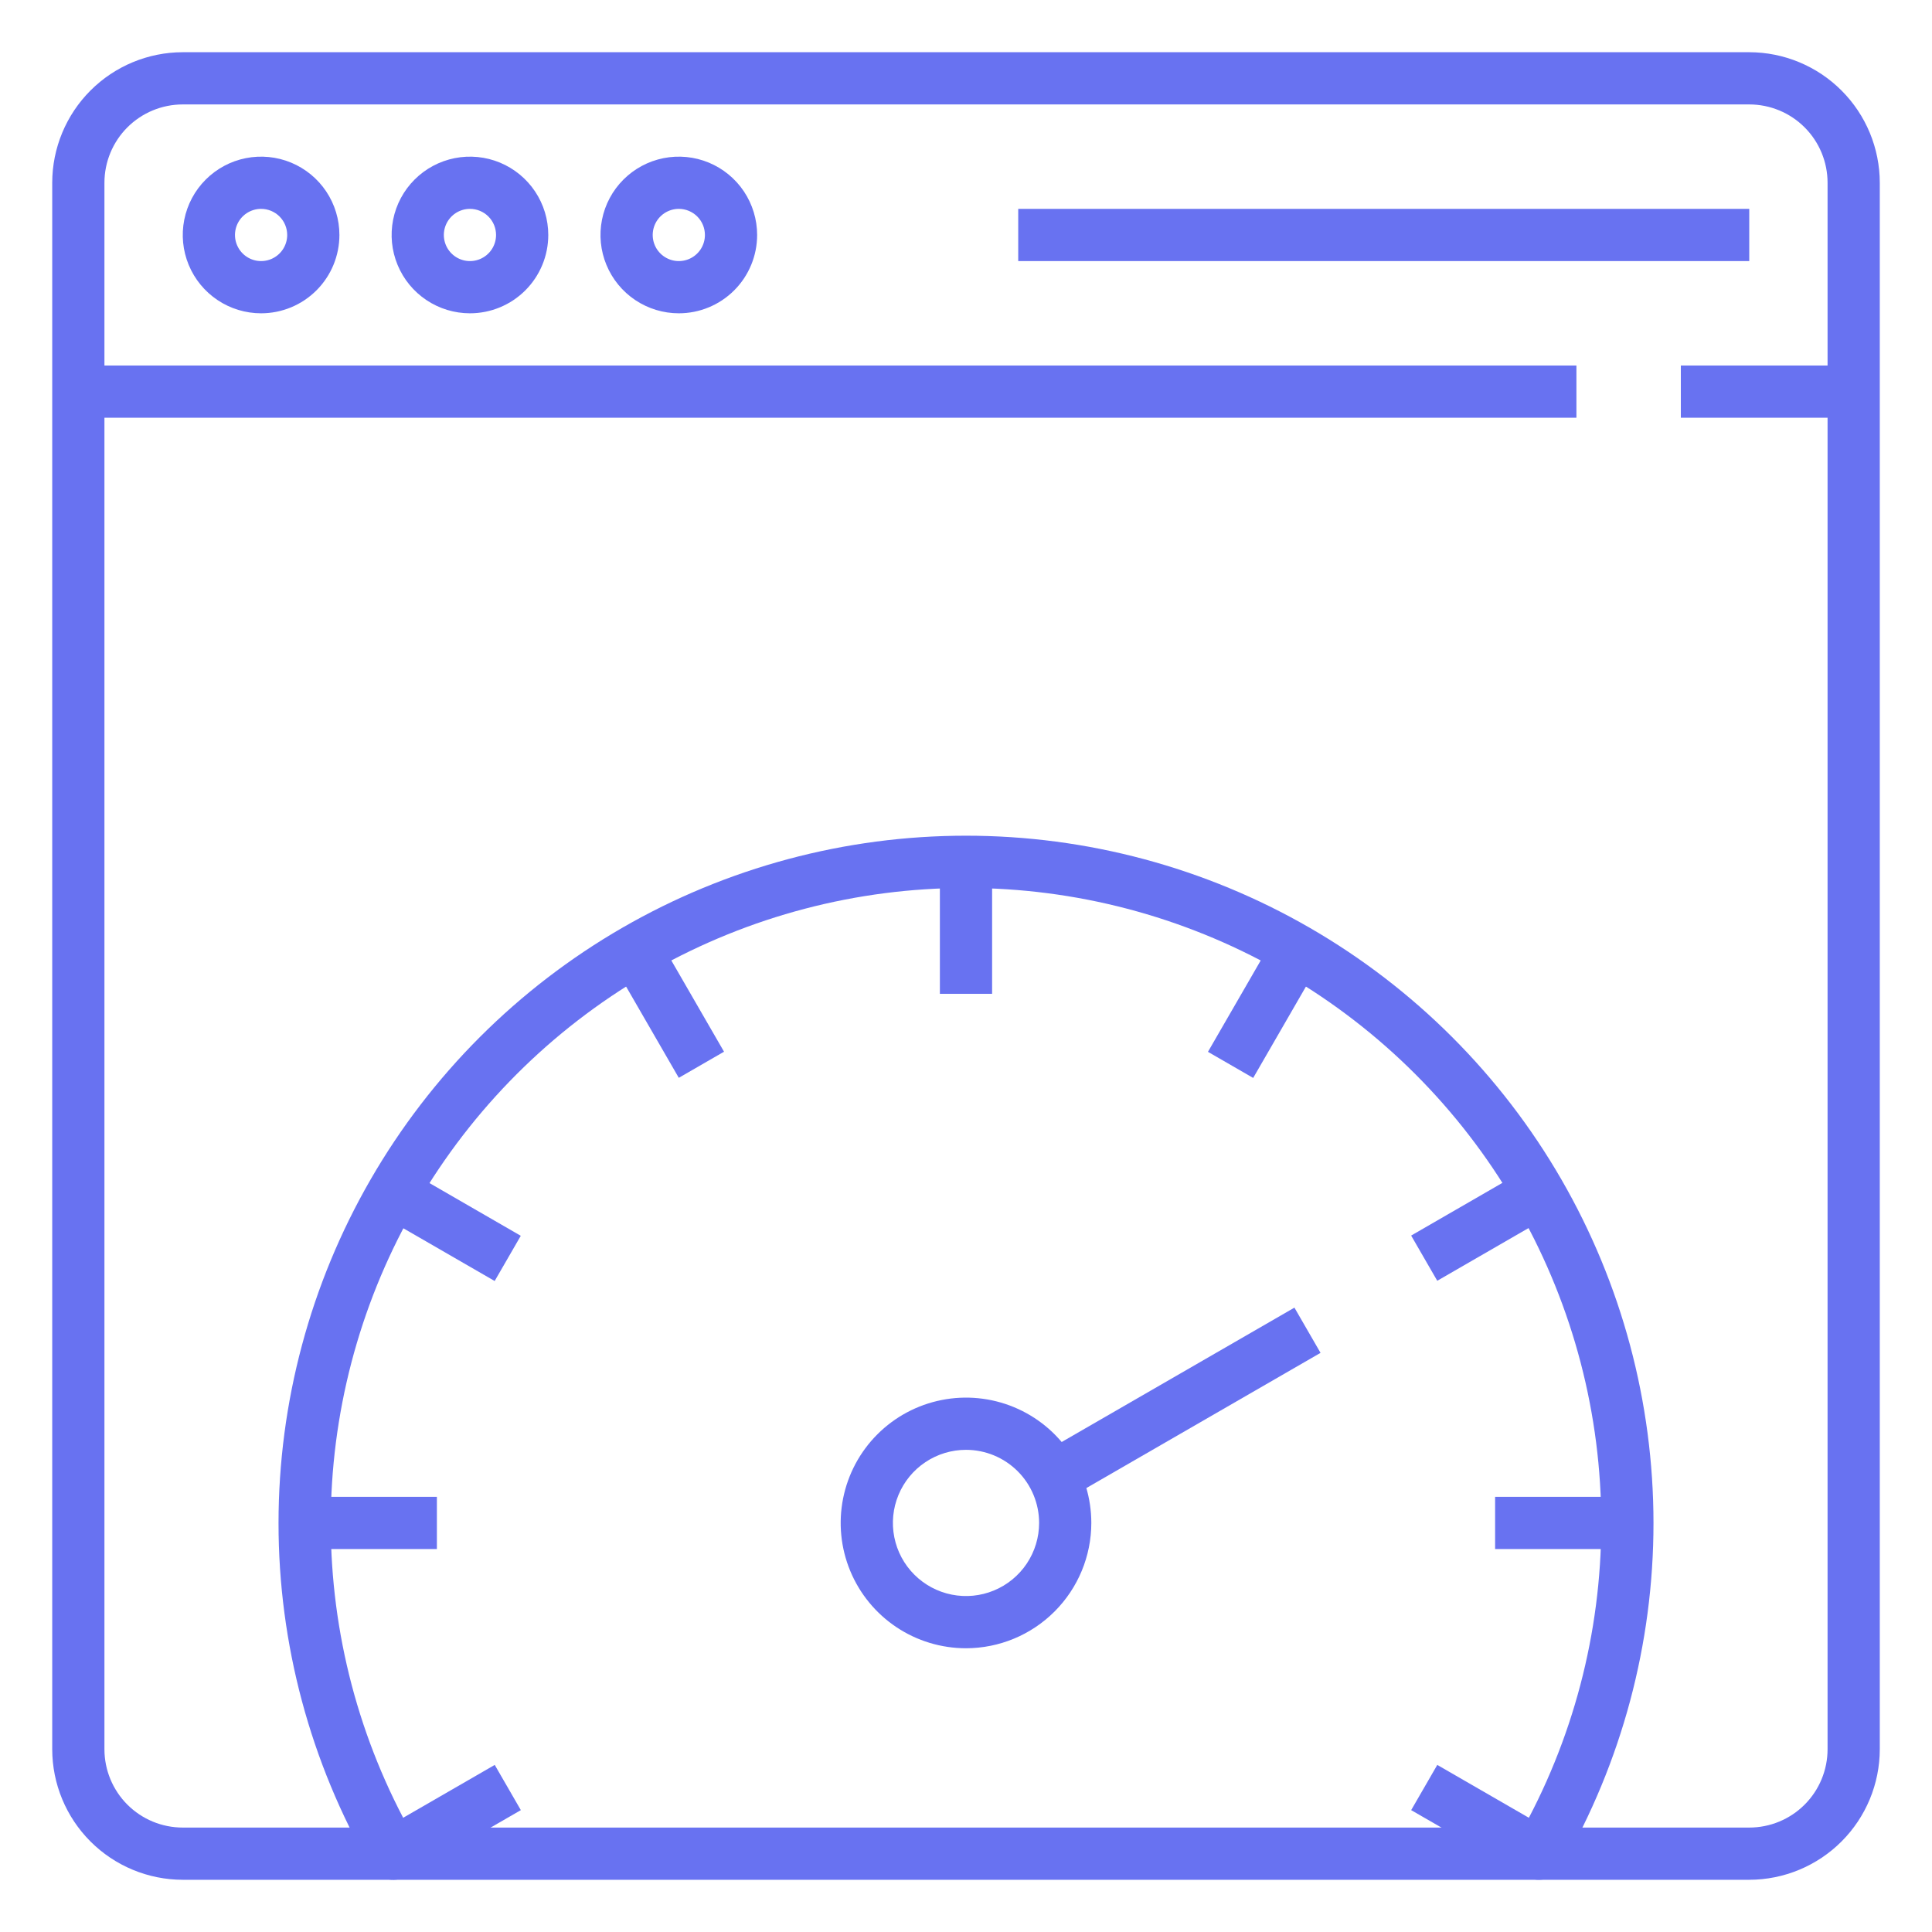 <svg width="164" height="164" viewBox="0 0 164 164" fill="none" xmlns="http://www.w3.org/2000/svg">
<g opacity="0.8">
<path d="M79.783 73.135H84.216V84.362H79.783V73.135Z" fill="#424FED"/>
<path d="M52.006 81.769L55.845 79.552L61.459 89.275L57.62 91.492L52.006 81.769Z" fill="#424FED"/>
<path d="M32.268 103.126L34.484 99.288L44.207 104.902L41.99 108.74L32.268 103.126Z" fill="#424FED"/>
<path d="M25.858 127.06H37.086V131.493H25.858V127.06Z" fill="#424FED"/>
<path d="M102.539 89.286L108.153 79.563L111.991 81.779L106.378 91.502L102.539 89.286Z" fill="#424FED"/>
<path d="M119.787 104.882L129.51 99.268L131.726 103.106L122.003 108.72L119.787 104.882Z" fill="#424FED"/>
<path d="M126.914 127.06H138.141V131.493H126.914V127.06Z" fill="#424FED"/>
<path d="M130.626 159.568C130.189 159.567 129.762 159.438 129.399 159.195L119.789 153.655L122.005 149.816L129.78 154.304C134.081 146.085 136.189 136.896 135.9 127.624C135.612 118.352 132.937 109.312 128.133 101.376C123.329 93.441 116.559 86.878 108.478 82.324C100.397 77.769 91.278 75.376 82.002 75.376C72.725 75.376 63.606 77.769 55.525 82.324C47.444 86.878 40.674 93.441 35.87 101.376C31.067 109.312 28.391 118.352 28.103 127.624C27.814 136.896 29.922 146.085 34.223 154.304L41.996 149.816L44.212 153.655L34.489 159.268C34.237 159.415 33.959 159.511 33.67 159.55C33.381 159.589 33.087 159.571 32.805 159.496C32.523 159.421 32.259 159.291 32.027 159.114C31.796 158.937 31.601 158.716 31.455 158.464C26.336 149.592 23.641 139.529 23.643 129.287C23.645 119.044 26.342 108.982 31.465 100.112C36.587 91.242 43.954 83.876 52.825 78.755C61.695 73.635 71.758 70.939 82.001 70.939C92.243 70.939 102.306 73.635 111.176 78.755C120.047 83.876 127.414 91.242 132.536 100.112C137.659 108.982 140.356 119.044 140.358 129.287C140.36 139.529 137.665 149.592 132.546 158.464C132.394 158.726 132.19 158.954 131.947 159.134C131.704 159.315 131.427 159.443 131.132 159.512C130.966 159.549 130.796 159.568 130.626 159.568Z" fill="#424FED"/>
<path d="M148.487 159.568H15.514C12.576 159.564 9.759 158.395 7.682 156.318C5.605 154.241 4.436 151.424 4.433 148.486V15.514C4.436 12.576 5.605 9.759 7.682 7.682C9.759 5.604 12.576 4.436 15.514 4.432H148.487C151.424 4.436 154.241 5.604 156.318 7.682C158.396 9.759 159.564 12.576 159.568 15.514V148.486C159.564 151.424 158.396 154.241 156.318 156.318C154.241 158.395 151.424 159.564 148.487 159.568ZM15.514 8.865C13.75 8.865 12.059 9.565 10.812 10.812C9.566 12.059 8.865 13.75 8.865 15.514V148.486C8.865 150.25 9.566 151.941 10.812 153.188C12.059 154.435 13.75 155.135 15.514 155.135H148.487C150.25 155.135 151.941 154.435 153.188 153.188C154.435 151.941 155.135 150.25 155.135 148.486V15.514C155.135 13.75 154.435 12.059 153.188 10.812C151.941 9.565 150.25 8.865 148.487 8.865H15.514Z" fill="#424FED"/>
<path d="M142.68 31.027H157.352V35.459H142.68V31.027Z" fill="#424FED"/>
<path d="M6.649 31.027H133.816V35.459H6.649V31.027Z" fill="#424FED"/>
<path d="M22.163 26.595C20.848 26.595 19.562 26.205 18.469 25.474C17.376 24.744 16.523 23.705 16.02 22.49C15.517 21.276 15.385 19.939 15.642 18.649C15.899 17.359 16.532 16.174 17.462 15.245C18.391 14.315 19.576 13.682 20.866 13.425C22.155 13.169 23.492 13.3 24.707 13.803C25.922 14.307 26.96 15.159 27.691 16.252C28.422 17.346 28.811 18.631 28.811 19.946C28.811 21.709 28.111 23.401 26.864 24.647C25.617 25.894 23.926 26.595 22.163 26.595ZM22.163 17.73C21.724 17.73 21.296 17.86 20.931 18.103C20.567 18.347 20.283 18.693 20.115 19.098C19.948 19.503 19.904 19.948 19.989 20.378C20.075 20.808 20.286 21.203 20.596 21.513C20.906 21.823 21.3 22.034 21.73 22.12C22.16 22.205 22.606 22.161 23.011 21.994C23.416 21.826 23.762 21.542 24.006 21.177C24.249 20.813 24.379 20.384 24.379 19.946C24.379 19.358 24.145 18.794 23.73 18.379C23.314 17.963 22.751 17.73 22.163 17.73Z" fill="#424FED"/>
<path d="M39.892 26.595C38.577 26.595 37.292 26.205 36.199 25.474C35.105 24.744 34.253 23.705 33.75 22.49C33.246 21.276 33.115 19.939 33.371 18.649C33.628 17.359 34.261 16.174 35.191 15.245C36.121 14.315 37.306 13.682 38.595 13.425C39.885 13.169 41.222 13.3 42.437 13.803C43.651 14.307 44.69 15.159 45.42 16.252C46.151 17.346 46.541 18.631 46.541 19.946C46.541 21.709 45.84 23.401 44.594 24.647C43.347 25.894 41.656 26.595 39.892 26.595ZM39.892 17.73C39.454 17.73 39.026 17.86 38.661 18.103C38.297 18.347 38.013 18.693 37.845 19.098C37.677 19.503 37.633 19.948 37.719 20.378C37.804 20.808 38.015 21.203 38.325 21.513C38.635 21.823 39.03 22.034 39.46 22.12C39.89 22.205 40.336 22.161 40.74 21.994C41.145 21.826 41.492 21.542 41.735 21.177C41.978 20.813 42.108 20.384 42.108 19.946C42.108 19.358 41.875 18.794 41.459 18.379C41.044 17.963 40.48 17.73 39.892 17.73Z" fill="#424FED"/>
<path d="M57.622 26.595C56.307 26.595 55.021 26.205 53.928 25.474C52.835 24.744 51.983 23.705 51.479 22.49C50.976 21.276 50.844 19.939 51.101 18.649C51.357 17.359 51.991 16.174 52.92 15.245C53.85 14.315 55.035 13.682 56.325 13.425C57.614 13.169 58.951 13.3 60.166 13.803C61.381 14.307 62.419 15.159 63.15 16.252C63.88 17.346 64.27 18.631 64.27 19.946C64.27 21.709 63.57 23.401 62.323 24.647C61.076 25.894 59.385 26.595 57.622 26.595ZM57.622 17.73C57.184 17.73 56.755 17.86 56.391 18.103C56.026 18.347 55.742 18.693 55.574 19.098C55.407 19.503 55.363 19.948 55.448 20.378C55.534 20.808 55.745 21.203 56.055 21.513C56.365 21.823 56.76 22.034 57.189 22.12C57.619 22.205 58.065 22.161 58.47 21.994C58.875 21.826 59.221 21.542 59.465 21.177C59.708 20.813 59.838 20.384 59.838 19.946C59.838 19.358 59.605 18.794 59.189 18.379C58.773 17.963 58.21 17.73 57.622 17.73Z" fill="#424FED"/>
<path d="M86.433 17.73H148.487V22.162H86.433V17.73Z" fill="#424FED"/>
<path d="M82 139.914C79.896 139.914 77.84 139.29 76.09 138.121C74.341 136.952 72.977 135.291 72.172 133.347C71.367 131.403 71.156 129.264 71.567 127.201C71.977 125.137 72.99 123.242 74.478 121.754C75.966 120.266 77.861 119.253 79.925 118.843C81.988 118.432 84.127 118.643 86.071 119.448C88.015 120.253 89.676 121.617 90.845 123.366C92.014 125.116 92.638 127.172 92.638 129.276C92.635 132.097 91.513 134.8 89.518 136.794C87.524 138.789 84.82 139.911 82 139.914ZM82 123.071C80.773 123.071 79.573 123.435 78.553 124.117C77.532 124.799 76.737 125.768 76.267 126.902C75.797 128.035 75.674 129.283 75.914 130.487C76.153 131.691 76.744 132.796 77.612 133.664C78.48 134.532 79.586 135.123 80.79 135.362C81.993 135.602 83.241 135.479 84.375 135.009C85.509 134.54 86.478 133.744 87.16 132.724C87.842 131.703 88.206 130.504 88.206 129.276C88.206 127.631 87.552 126.052 86.388 124.888C85.224 123.725 83.646 123.071 82 123.071Z" fill="#424FED"/>
<path d="M109.879 111L112.095 114.839L90.217 127.47L88.001 123.631L109.879 111Z" fill="#424FED"/>
</g>
</svg>
